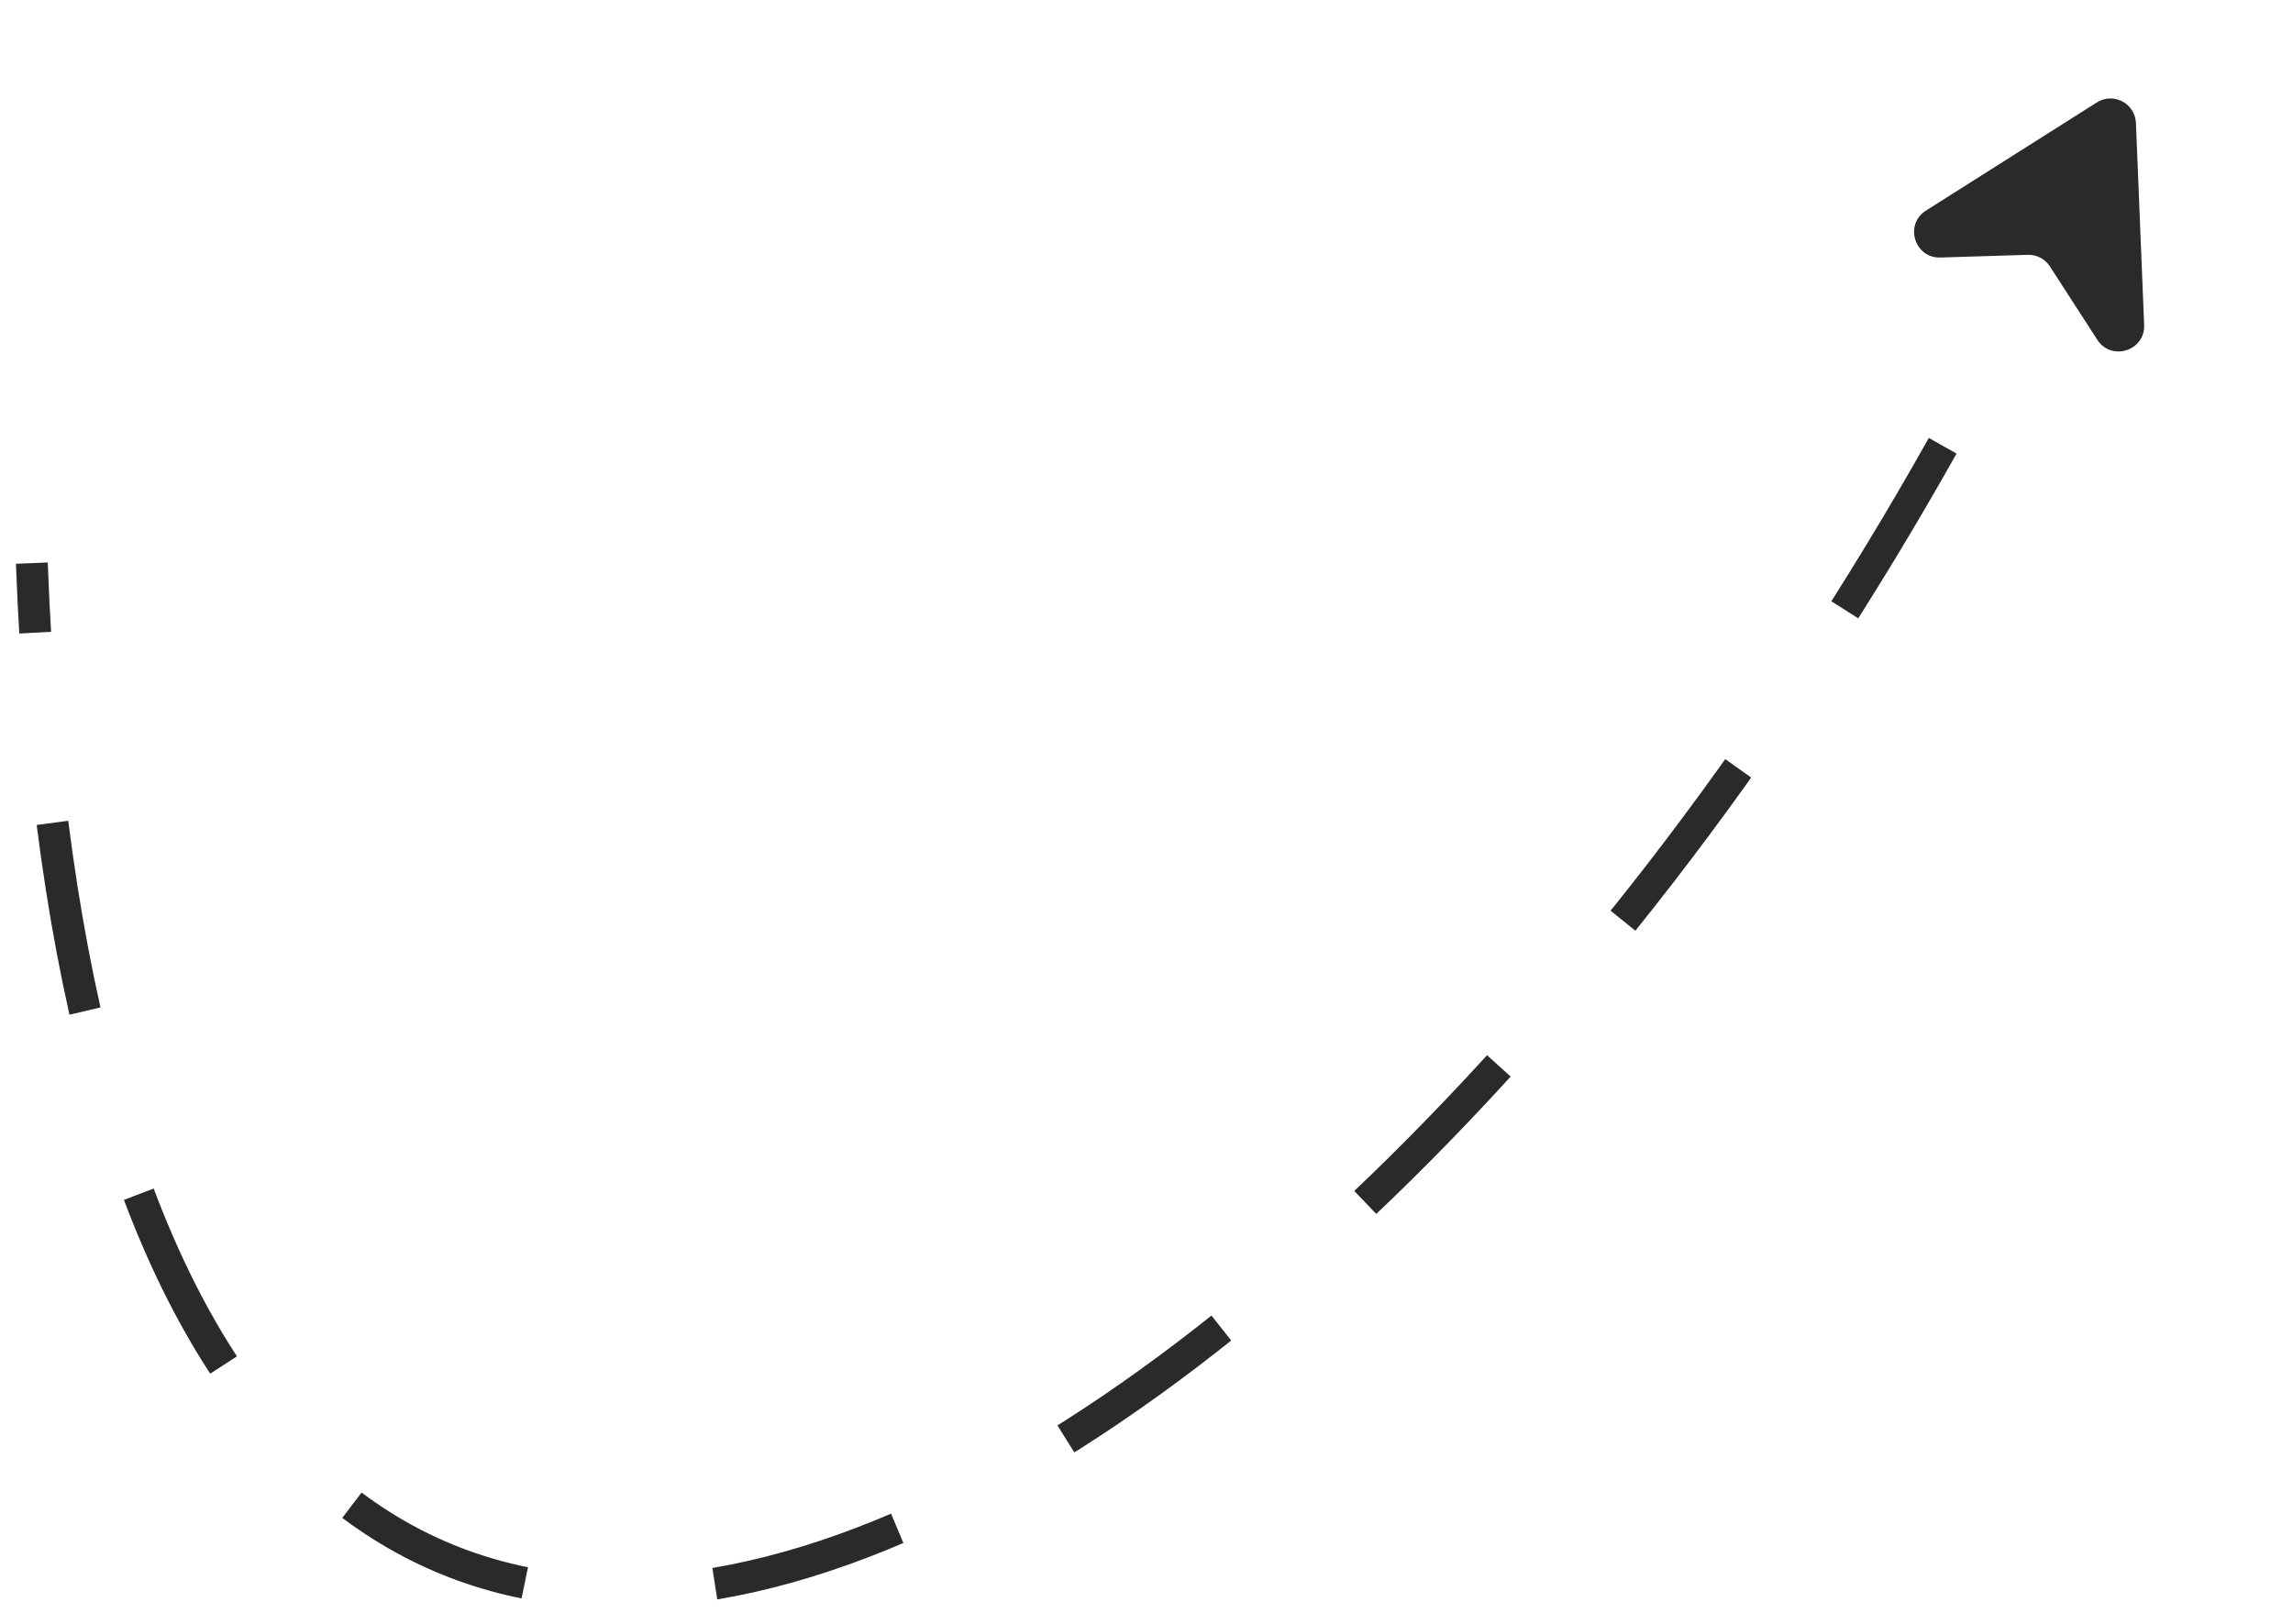 <?xml version="1.0" encoding="UTF-8"?> <svg xmlns="http://www.w3.org/2000/svg" width="72" height="51" viewBox="0 0 72 51" fill="none"><path d="M65.841 3.217C66.361 2.888 67.043 3.245 67.068 3.861L67.326 10.204C67.359 11.018 66.297 11.355 65.855 10.671L64.367 8.368C64.215 8.132 63.95 7.994 63.67 8.003L60.929 8.088C60.115 8.114 59.788 7.048 60.476 6.613L65.841 3.217Z" fill="#2A2A2A"></path><path d="M61 14C40.833 49.946 3 71.144 1 17.687" stroke="#2A2A2A" stroke-dasharray="6 6"></path></svg> 